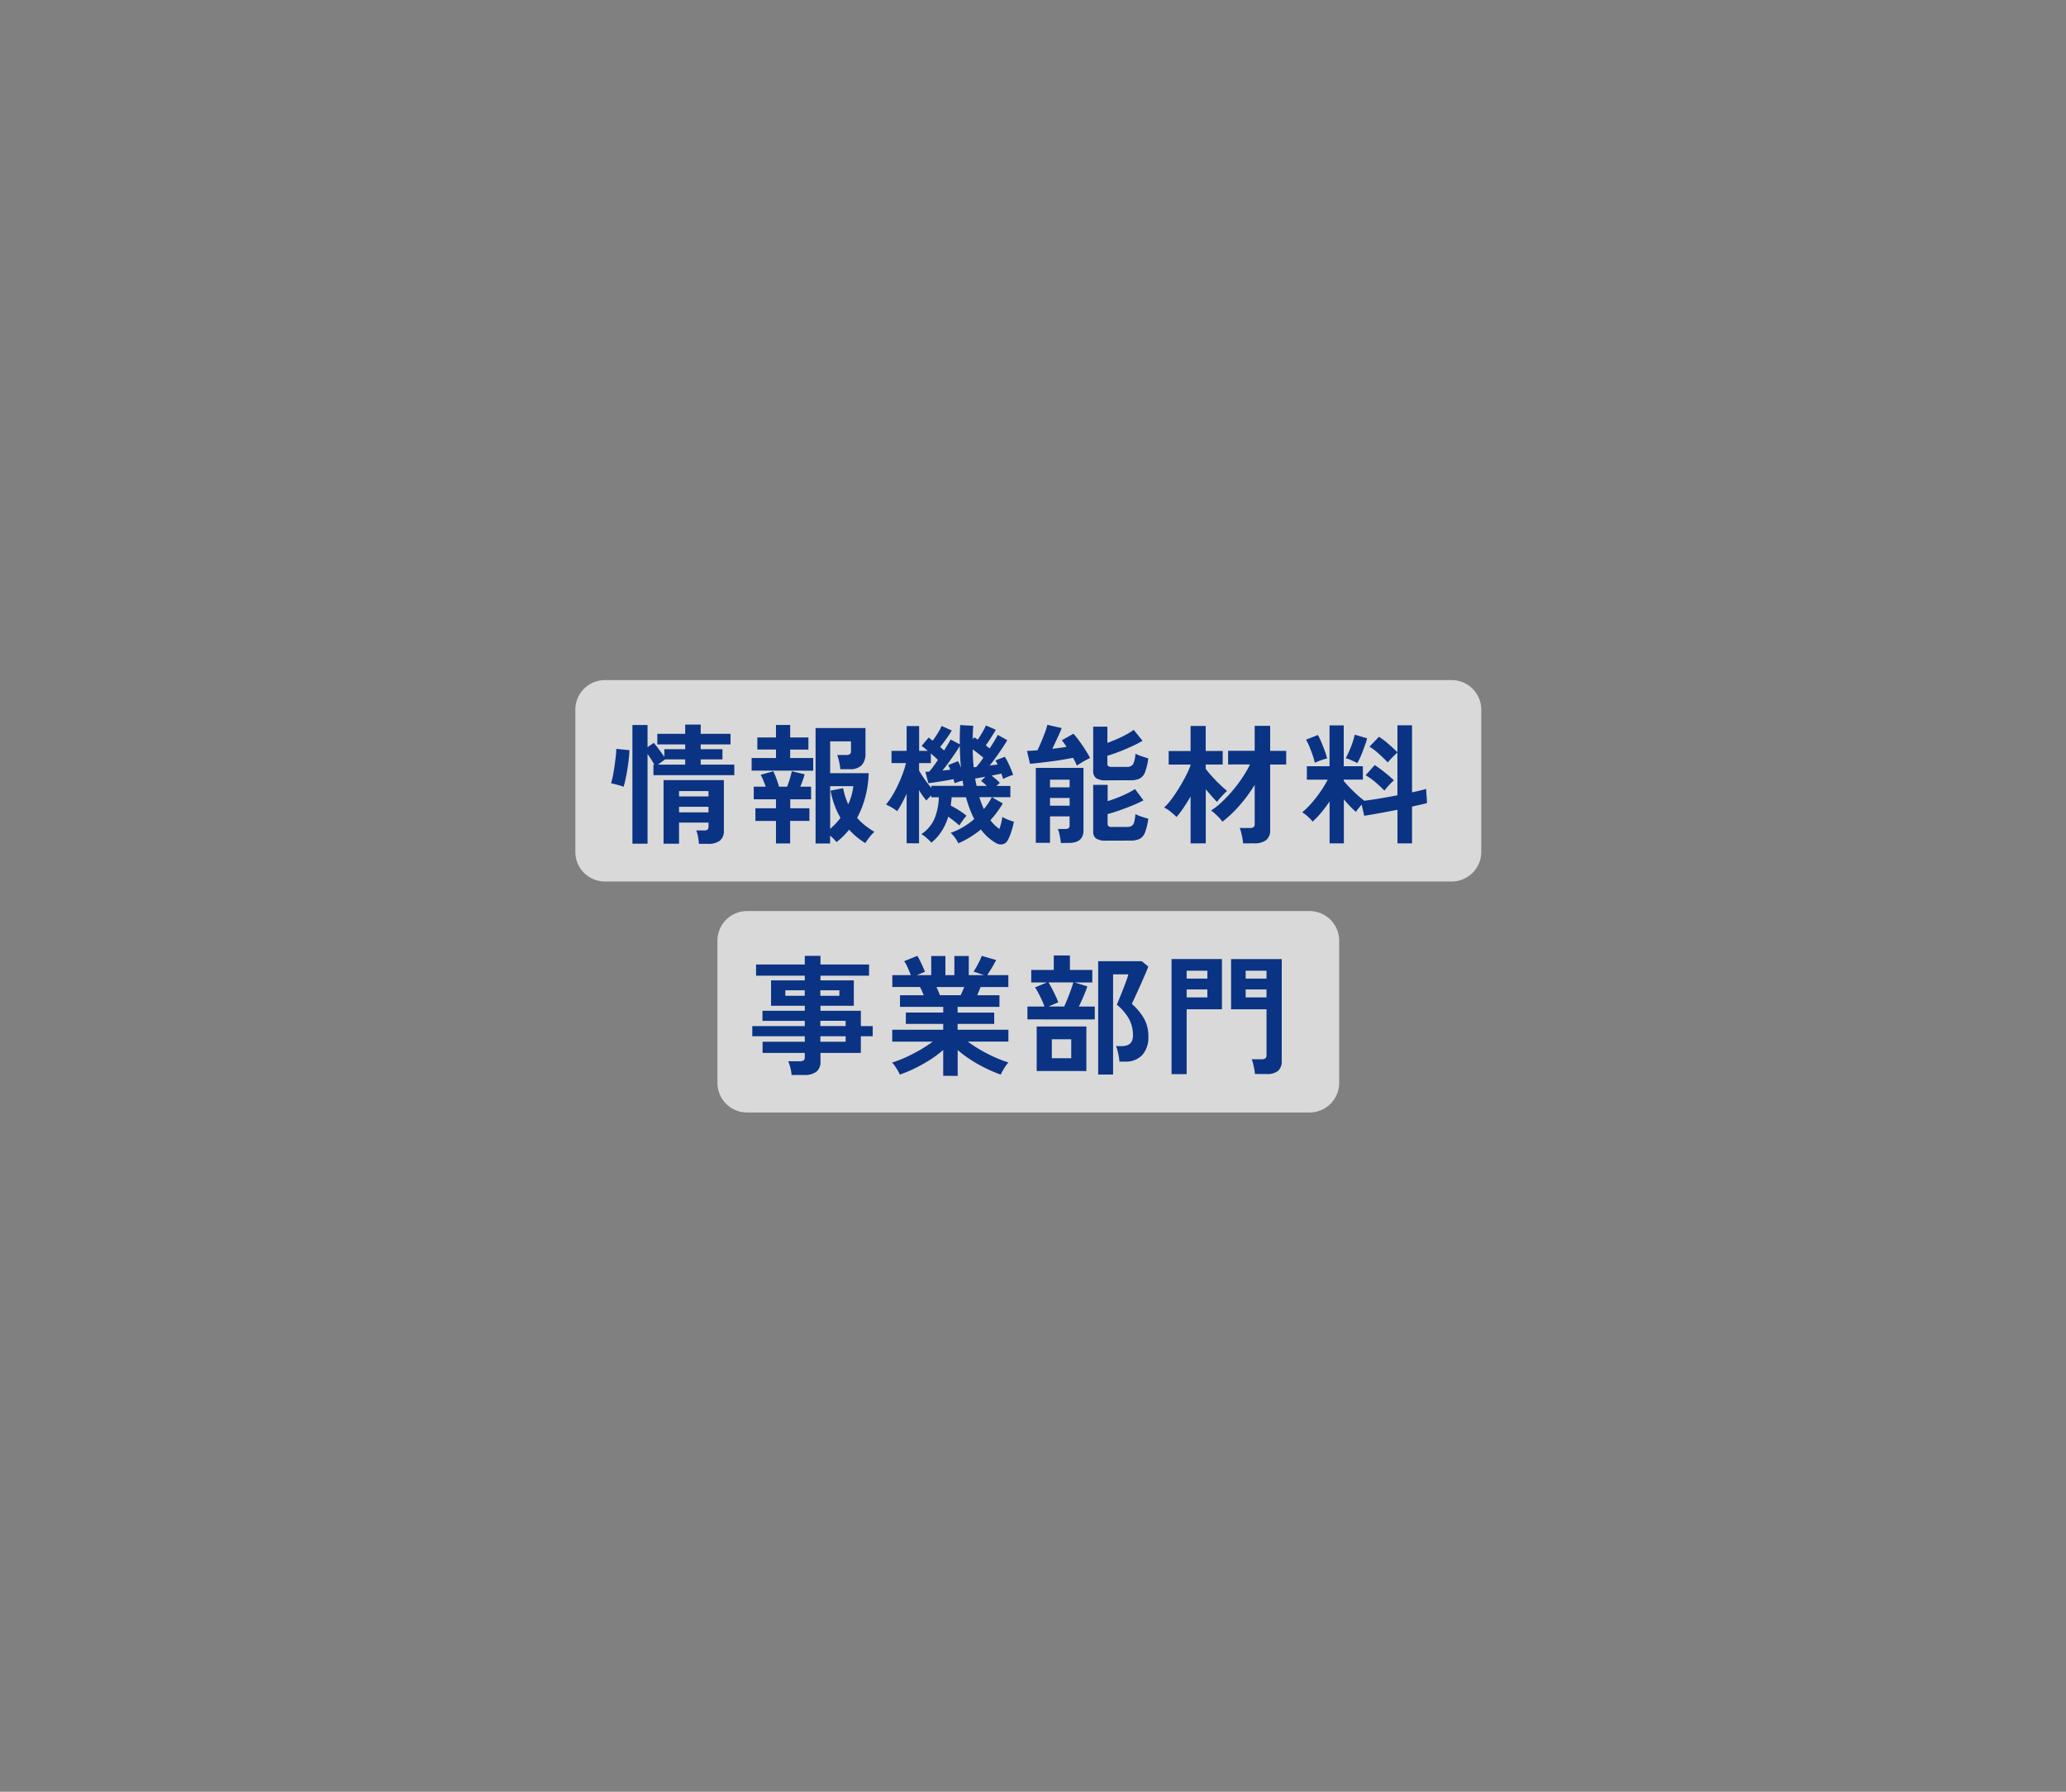 <svg xmlns="http://www.w3.org/2000/svg" width="158" height="137" viewBox="0 0 158 137">
  <rect x="0" y="0" width="158" height="137" fill="#808080" stroke="none"/>
  <g id="グループ_9297" data-name="グループ 9297" transform="translate(-10563 -10024)">
    <path id="多角形_143" data-name="多角形 143" d="M118.5,0,158,68.5,118.5,137h-79L0,68.5,39.5,0Z" transform="translate(10563 10024)" fill="none"/>
    <g id="グループ_9294" data-name="グループ 9294" transform="translate(10607 10076)">
      <path id="パス_68837" data-name="パス 68837" d="M2.264,0H67.018a2.264,2.264,0,0,1,2.264,2.264V13.132A2.264,2.264,0,0,1,67.018,15.4H2.264A2.264,2.264,0,0,1,0,13.132V2.264A2.264,2.264,0,0,1,2.264,0Z" transform="translate(0 0)" fill="#fff" opacity="0.7"/>
      <path id="パス_68838" data-name="パス 68838" d="M2.264,0H45.283a2.264,2.264,0,0,1,2.264,2.264V13.132A2.264,2.264,0,0,1,45.283,15.4H2.264A2.264,2.264,0,0,1,0,13.132V2.264A2.264,2.264,0,0,1,2.264,0Z" transform="translate(10.868 17.661)" fill="#fff" opacity="0.7"/>
      <path id="パス_68840" data-name="パス 68840" d="M-67.336-9.375V-18.45h1.156v1.694l.478-.329q.179.209.413.523t.394.543V-16.6H-63.3v-.369h-2.132v-.807H-63.3v-.707h1.186v.707h2.281v.807h-2.281v.369h1.664v.777h-1.664v.4h2.57v.807h-6.187v-.807h.07q-.1-.179-.239-.4t-.279-.408v6.854Zm5.091.01q-.02-.239-.075-.538a2.4,2.4,0,0,0-.134-.488h.608a.365.365,0,0,0,.264-.07.387.387,0,0,0,.065-.259v-.269H-63.77v1.614h-1.185v-4.862h4.612v3.855a.95.95,0,0,1-.294.767,1.445,1.445,0,0,1-.941.249Zm-5.768-4.363a2.36,2.36,0,0,0-.294-.1q-.184-.055-.369-.1t-.294-.07a5.556,5.556,0,0,0,.139-.563q.07-.344.125-.732t.095-.742a5.453,5.453,0,0,0,.04-.593l1.006.1q-.01.349-.06.772t-.12.832q-.07.408-.144.732T-68.014-13.728Zm4.244,1.953h2.251V-12.2H-63.77Zm0-1.215h2.251V-13.4H-63.77Zm-1.624-2.431H-63.3v-.4h-1.534Zm12.064,6.027v-8.826h3.816v1.913a1.276,1.276,0,0,1-.3.941,1.215,1.215,0,0,1-.887.294h-.737a4.259,4.259,0,0,0-.09-.578,3.008,3.008,0,0,0-.149-.508h.687a.512.512,0,0,0,.279-.06.282.282,0,0,0,.09-.249V-17.2h-1.594v2.431h2.949a8.2,8.2,0,0,1-.254,1.793,7.2,7.2,0,0,1-.633,1.624,4.493,4.493,0,0,0,.6.573,7.49,7.49,0,0,0,.722.5,2.44,2.44,0,0,0-.359.384q-.2.254-.339.473a5.584,5.584,0,0,1-1.235-1.026,6.729,6.729,0,0,1-.458.508,4.537,4.537,0,0,1-.508.438,3.369,3.369,0,0,0-.488-.488v.6Zm-3.028,0v-1.723h-1.574v-.966h1.574v-.687h-1.7v-.966h.917q-.09-.249-.194-.5a4.054,4.054,0,0,0-.194-.408l.966-.269a5.891,5.891,0,0,1,.239.568q.13.349.2.608h.618q.11-.279.209-.608t.149-.568l.986.229q-.06.209-.149.463t-.189.483h.827v.966h-1.594v.687H-53.8v.966h-1.474v1.723Zm-1.863-5.569v-.966h1.863v-.648h-1.425V-17.5h1.425v-.956h1.086v.956h1.395v.926h-1.395v.648h1.763v.966Zm6.007,4.453q.219-.189.418-.4a4.008,4.008,0,0,0,.369-.448,5.974,5.974,0,0,1-.458-.976,6.975,6.975,0,0,1-.3-1.1l.966-.189a4.905,4.905,0,0,0,.389,1.235,4.723,4.723,0,0,0,.389-1.385h-1.773Zm5.848,1.1V-13.19q-.179.389-.364.727t-.354.6a3.833,3.833,0,0,0-.428-.284,4.628,4.628,0,0,0-.428-.224,5.776,5.776,0,0,0,.478-.682,8.727,8.727,0,0,0,.448-.842q.209-.448.364-.877a7.075,7.075,0,0,0,.234-.767h-1.106v-.936h1.156V-18.37h.956v1.893h.667q-.139-.12-.264-.219t-.214-.159l.538-.638q.07.05.149.115t.159.125q.179-.239.384-.563a3.917,3.917,0,0,0,.3-.563l.777.349a6.993,6.993,0,0,1-.4.613q-.259.364-.488.643.08.07.154.139t.144.13q.169-.269.3-.488A3.608,3.608,0,0,0-43-17.344l.7.369q-.01-.7.03-1.474l1,.06q-.02.259-.03.513t-.02.513l.12-.149.13.085q.07.045.139.095.169-.239.349-.543a4.49,4.49,0,0,0,.279-.543l.757.329q-.12.219-.339.563t-.428.633q.08.06.154.12t.144.11q.209-.319.379-.6t.239-.433l.727.4q-.11.209-.339.553t-.493.712q-.264.369-.513.677l.314-.04.294-.04a2.483,2.483,0,0,0-.169-.309l.717-.279a3.435,3.435,0,0,1,.239.423q.13.264.239.528a3.979,3.979,0,0,1,.159.443,2.143,2.143,0,0,0-.379.125q-.229.095-.389.174-.02-.08-.055-.184l-.075-.224-.334.07q-.194.04-.413.08.159.13.329.274a3.563,3.563,0,0,1,.3.284l-.259.239h1.066v.857h-1.415l.837.478q-.209.349-.448.672t-.5.613a2.964,2.964,0,0,0,.687.667q.08-.229.139-.473t.09-.453a1.3,1.3,0,0,0,.254.144q.164.075.339.134t.284.09a5.563,5.563,0,0,1-.2.777,4.154,4.154,0,0,1-.269.648.571.571,0,0,1-.389.3.7.7,0,0,1-.528-.1,3.8,3.8,0,0,1-1.136-1.026,7.737,7.737,0,0,1-.812.578,7.192,7.192,0,0,1-.912.478,2.546,2.546,0,0,0-.239-.4,2.262,2.262,0,0,0-.349-.4,5.3,5.3,0,0,0,.946-.438,5.612,5.612,0,0,0,.857-.618,8.3,8.3,0,0,1-.628-1.664h-1.1q-.01.159-.03.319l-.04.319a7.238,7.238,0,0,1,.648.369,4.692,4.692,0,0,1,.558.408,4.046,4.046,0,0,0-.3.374q-.169.234-.249.364-.169-.149-.394-.329t-.453-.339a4.415,4.415,0,0,1-.5,1.1,3.617,3.617,0,0,1-.787.882,3.672,3.672,0,0,0-.359-.349,2.5,2.5,0,0,0-.408-.3,2.737,2.737,0,0,0,1-1.176,4.67,4.67,0,0,0,.334-1.644h-.578v-.139q-.11.1-.214.209t-.164.179a5.6,5.6,0,0,1-.558-.8v4.075Zm1.893-4.224V-13.8h2.451q-.01-.1-.03-.2t-.04-.2q-.149.04-.314.095t-.294.1a1.064,1.064,0,0,0-.035-.139q-.025-.08-.045-.169-.2.04-.478.09t-.568.095l-.528.08q-.239.035-.349.045l-.229-.877h.134a1.5,1.5,0,0,0,.164-.01,4.609,4.609,0,0,0,.289-.364q.179-.244.369-.523a3.391,3.391,0,0,0-.244-.239q-.144-.13-.294-.259v.737h-.9v.568q.149.269.408.643T-44.473-13.638Zm.847-1.335.319-.035q.149-.015.279-.025a2.241,2.241,0,0,0-.159-.359l.757-.3q.05.1.11.234t.11.274q-.04-.4-.06-.817t-.03-.857q-.13.229-.354.558t-.478.682Q-43.387-15.262-43.626-14.973Zm2.391-.259q.05,0,.1,0t.1-.015a6.53,6.53,0,0,0,.538-.707q-.379-.319-.817-.638.01.349.025.692T-41.235-15.232Zm1.385,2.291h-.956q.08.249.164.478t.184.438q.179-.219.334-.448A4.193,4.193,0,0,0-39.851-12.941Zm-1.166-.857h.777q-.11-.11-.219-.209a1.623,1.623,0,0,0-.219-.169l.339-.329q-.249.05-.458.085l-.329.055q.02.149.05.289Zm6.446,4.363a5.376,5.376,0,0,0-.085-.558A2.489,2.489,0,0,0-34.8-10.5h.548a.46.46,0,0,0,.269-.06.286.286,0,0,0,.08-.239v-.667H-35.4v2.022h-1.086v-5.728h3.646v4.782q0,.956-1.136.956Zm3.457-.179a1.326,1.326,0,0,1-.767-.164.647.647,0,0,1-.219-.553v-3.547h1.106v1.245q.359-.11.752-.264t.747-.329a5.33,5.33,0,0,0,.593-.334l.648.867q-.359.189-.857.394t-1,.379q-.5.174-.887.274v.737a.236.236,0,0,0,.07.189.432.432,0,0,0,.269.06h1.116a.776.776,0,0,0,.374-.075.463.463,0,0,0,.2-.289,3.055,3.055,0,0,0,.095-.623,2.692,2.692,0,0,0,.473.2q.3.1.513.154a4.579,4.579,0,0,1-.249,1.056.893.893,0,0,1-.413.488,1.607,1.607,0,0,1-.7.13Zm0-4.612a1.3,1.3,0,0,1-.767-.169.662.662,0,0,1-.219-.558v-3.377h1.086v1.245q.349-.13.727-.294t.717-.349A4.924,4.924,0,0,0-29-18.082l.677.837a8.693,8.693,0,0,1-.837.433q-.488.224-.981.413t-.872.3v.6a.246.246,0,0,0,.065.189.409.409,0,0,0,.264.06h1.146a.539.539,0,0,0,.488-.2,1.967,1.967,0,0,0,.179-.807,3.46,3.46,0,0,0,.473.194q.3.1.513.164a4.579,4.579,0,0,1-.249,1.056.893.893,0,0,1-.413.488,1.607,1.607,0,0,1-.7.13Zm-2.232-1.126q-.05-.12-.125-.274t-.174-.324q-.329.07-.767.144t-.907.134q-.468.06-.892.11t-.722.07l-.229-.986q.159,0,.364-.015t.433-.025q.13-.259.289-.638t.294-.742a3.855,3.855,0,0,0,.174-.573l1.1.249q-.06.169-.184.443t-.264.573q-.139.3-.269.568.3-.03.578-.07t.508-.08q-.189-.289-.359-.5l.887-.5a5.522,5.522,0,0,1,.433.533q.244.334.473.692t.369.628q-.13.06-.324.164t-.379.219Q-33.226-15.432-33.345-15.352ZM-35.4-12.284H-33.9v-.588H-35.4Zm0-1.4H-33.9v-.588H-35.4ZM-20.634-9.4a3.487,3.487,0,0,0-.05-.384q-.04-.224-.095-.443a2.036,2.036,0,0,0-.115-.349h.757a.524.524,0,0,0,.3-.065.311.311,0,0,0,.09-.264v-2.969a11.387,11.387,0,0,1-1.146,1.559,9.146,9.146,0,0,1-1.325,1.26,1.909,1.909,0,0,0-.234-.294q-.154-.164-.324-.319a2.389,2.389,0,0,0-.309-.244,5.614,5.614,0,0,0,.832-.658,10.5,10.5,0,0,0,.827-.877,10.935,10.935,0,0,0,.742-.986,8.707,8.707,0,0,0,.578-1h-1.674v-1.046h2.032V-18.39h1.185v1.913h1.225v1.046h-1.225v4.991a.949.949,0,0,1-.309.792,1.515,1.515,0,0,1-.946.244Zm-4.015,0v-3.586q-.269.458-.543.867a6.329,6.329,0,0,1-.533.7q-.179-.179-.448-.4a2.2,2.2,0,0,0-.5-.319,4.757,4.757,0,0,0,.563-.643q.294-.394.578-.857t.518-.917a6.556,6.556,0,0,0,.364-.822v-.05h-1.674v-1.036h1.674V-18.38h1.156v1.913h1.3v1.036h-1.3v.329A7.33,7.33,0,0,0-23-14.51q.3.334.618.633t.523.468a3.262,3.262,0,0,0-.264.249q-.154.159-.294.319a2.342,2.342,0,0,0-.209.269q-.169-.169-.4-.428t-.463-.538V-9.4Zm10.63,0v-3.208a10.283,10.283,0,0,1-.643.857,6.945,6.945,0,0,1-.653.687,3.211,3.211,0,0,0-.369-.389,2.291,2.291,0,0,0-.428-.319,6.2,6.2,0,0,0,.7-.692,9.852,9.852,0,0,0,.692-.887,8.022,8.022,0,0,0,.558-.922h-1.594V-15.3h1.733V-18.42h1.086V-15.3h1.464v1.026h-1.464v.1q.179.219.463.513t.583.563q.3.269.528.438.5-.06,1.176-.174t1.355-.244v-3.268q-.11.09-.254.234t-.279.284a2.091,2.091,0,0,0-.2.239q-.279-.289-.658-.638a4.538,4.538,0,0,0-.747-.568l.727-.757a6,6,0,0,1,.742.563q.394.344.672.623V-18.43h1.116V-13.3l.628-.144a4.358,4.358,0,0,0,.448-.125l.07,1.086q-.219.06-.508.125l-.638.144V-9.4H-8.828v-2.57q-.717.139-1.4.264t-1.146.194l-.189-.857q-.13.149-.254.3a1.868,1.868,0,0,0-.184.264q-.219-.189-.458-.438t-.468-.528V-9.4Zm4.194-4.035q-.279-.289-.667-.623a5.135,5.135,0,0,0-.767-.553l.687-.777q.239.149.508.354t.523.418q.254.214.443.394A2.656,2.656,0,0,0-9.336-14q-.139.144-.274.3T-9.825-13.439Zm-2.072-2.1q-.159-.09-.438-.214a2.682,2.682,0,0,0-.448-.164q.11-.2.254-.523t.264-.677a5,5,0,0,0,.169-.6l.946.279a3.815,3.815,0,0,1-.134.443q-.095.264-.2.548t-.219.528Q-11.817-15.681-11.9-15.541Zm-3.248-.02a4.878,4.878,0,0,0-.164-.573q-.115-.334-.249-.662a3.7,3.7,0,0,0-.264-.538l.907-.359a4.415,4.415,0,0,1,.264.543q.144.344.269.687a4.961,4.961,0,0,1,.174.563,3.5,3.5,0,0,0-.5.149A3.106,3.106,0,0,0-15.144-15.561ZM-55.162,8.306a3.393,3.393,0,0,0-.095-.548,3.013,3.013,0,0,0-.164-.5h.877a.524.524,0,0,0,.3-.065.311.311,0,0,0,.09-.264V6.622h-3.228V5.765h3.228V5.347h-4.015V4.57h4.015v-.4h-3.238V3.4h3.238V3.016h-2.58V1.073h2.58V.714h-3.726V-.142h3.726V-.8h1.2v.658h3.716V.714h-3.716v.359h2.55V3.016h-2.55V3.4h3.088V4.57h.907v.777h-.907V6.622h-3.088v.638a.956.956,0,0,1-.314.8,1.515,1.515,0,0,1-.951.249Zm2.2-2.54h1.933V5.347h-1.933Zm0-1.2h1.933v-.4h-1.933Zm-2.68-2.311h1.484V1.83h-1.484Zm2.68,0h1.454V1.83h-1.454Zm9.394,6.117V6.393a7.94,7.94,0,0,1-1.011.757,11.639,11.639,0,0,1-1.156.648,9.877,9.877,0,0,1-1.151.478,2.748,2.748,0,0,0-.149-.294q-.1-.174-.219-.349a1.576,1.576,0,0,0-.229-.274,8.66,8.66,0,0,0,1.046-.4q.558-.254,1.1-.568a10.065,10.065,0,0,0,.971-.633h-3.1V4.849h3.9V4.4h-2.859V3.534h2.859V3.1h-3.307V2.209h1.813q-.07-.169-.139-.334a2.2,2.2,0,0,0-.149-.294h-2.112V.675h1.415q-.1-.259-.234-.568a2.594,2.594,0,0,0-.274-.5L-45.549-.8a3.391,3.391,0,0,1,.214.384q.115.234.214.458t.159.374l-.628.259h1.106V-.79H-43.4V.675h.687V-.79h1.1V.675h1.176L-41.245.4a3.89,3.89,0,0,0,.224-.364q.125-.224.239-.458A3.865,3.865,0,0,0-40.618-.8l1.1.319q-.09.169-.219.4T-40,.351q-.125.2-.2.324h1.614v.907h-2.122q-.13.339-.259.628h1.7V3.1h-3.2v.438h2.8V4.4h-2.8v.448h3.885v.907h-3.108a10.385,10.385,0,0,0,.966.633,11.384,11.384,0,0,0,1.1.563,9.167,9.167,0,0,0,1.046.4,1.962,1.962,0,0,0-.219.274q-.12.174-.219.354a3.1,3.1,0,0,0-.149.3A10.507,10.507,0,0,1-40.3,7.8a10.823,10.823,0,0,1-1.146-.643A8.785,8.785,0,0,1-42.461,6.4V8.375Zm-.249-6.167h1.584q.07-.139.139-.3t.139-.324h-2.132q.08.159.149.329T-43.816,2.209Zm12.1,6.067V-.391h3.337l.5.408q-.09.239-.264.643t-.374.847q-.2.443-.369.817t-.259.543a4.581,4.581,0,0,1,.887,1.041,2.689,2.689,0,0,1,.379,1.459,2.005,2.005,0,0,1-.468,1.42,1.734,1.734,0,0,1-1.335.5h-.408a3.438,3.438,0,0,0-.05-.394q-.04-.224-.095-.438a2.471,2.471,0,0,0-.115-.354h.428q.867,0,.867-.807a2.61,2.61,0,0,0-.309-1.285,3.9,3.9,0,0,0-.926-1.076q.06-.139.189-.458t.279-.692q.149-.374.264-.7A3.919,3.919,0,0,0-29.41.615h-1.166V8.276Zm-5.409-4.214V3.075h1.305q-.08-.229-.209-.508t-.269-.543a3.431,3.431,0,0,0-.249-.413l.917-.379h-1.205V.276h1.723V-.83h1.235V.276h1.713v.956h-1.355l.976.3q-.1.309-.284.742t-.364.8h1.215v.986Zm.707,3.945V4.6h3.8V8.007Zm.9-4.931h1.205q.12-.259.259-.608t.259-.682q.12-.334.179-.553h-1.9q.12.189.269.478t.284.573a3.9,3.9,0,0,1,.194.473Zm.259,3.955h1.484V5.576h-1.484Zm15.531,1.205a3.157,3.157,0,0,0-.05-.374q-.04-.214-.09-.418a1.869,1.869,0,0,0-.11-.334h.757a.474.474,0,0,0,.289-.07.285.285,0,0,0,.09-.239V3.285h-2.71V-.551h3.875V7.23a.961.961,0,0,1-.279.762,1.346,1.346,0,0,1-.9.244Zm-6.376.01v-8.8h3.855V3.285h-2.7V8.246Zm5.668-5.868h1.594V1.77h-1.594Zm0-1.435h1.594V.336h-1.594Zm-4.513,1.435h1.584V1.77h-1.584Zm0-1.435h1.584V.336h-1.584Z" transform="translate(71.701 21.886)" fill="#0b3384"/>
    </g>
  </g>
</svg>
